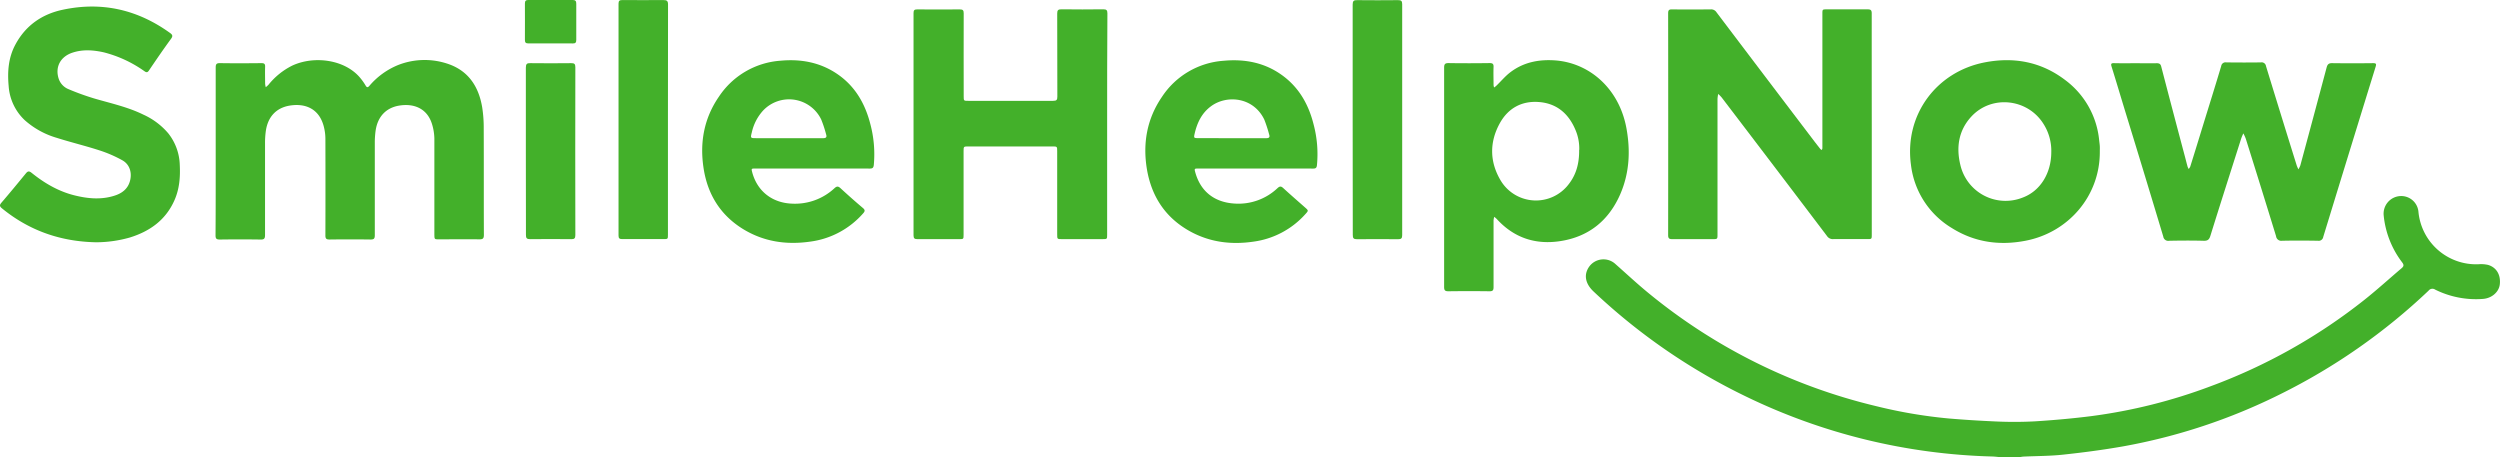 <svg xmlns="http://www.w3.org/2000/svg" width="1085.43" height="198.6" viewBox="0 0 1085.43 198.6"><g id="Layer_2" data-name="Layer 2"><g id="Layer_1-2" data-name="Layer 1"><path d="M869.47,198.6c-1.58-.14-3.16-.37-4.75-.41a260.36,260.36,0,0,1-106.59-26,263.11,263.11,0,0,1-66.25-45.63c-3.65-3.42-4.34-7.36-1.89-10.8a7.65,7.65,0,0,1,11.42-1.09c4.86,4.3,9.62,8.74,14.65,12.84a245.38,245.38,0,0,0,98.45,48.81,212.13,212.13,0,0,0,31.56,5.37c6.84.58,13.71,1,20.57,1.3a167.9,167.9,0,0,0,16.79-.05c8.17-.51,16.35-1.24,24.47-2.26a232,232,0,0,0,51.94-13,242.5,242.5,0,0,0,66.76-37.53c5.52-4.38,10.73-9.14,16.11-13.7,1-.85,1.06-1.47.22-2.56a40.12,40.12,0,0,1-8-20.33,7.66,7.66,0,0,1,7.14-8.43,7.5,7.5,0,0,1,7.94,6.72,25.15,25.15,0,0,0,26.07,22.88,14.06,14.06,0,0,1,4.11.27c3.74,1.06,5.67,4.42,5.14,8.58-.43,3.31-3.61,6-7.44,6.21a39.74,39.74,0,0,1-20.63-4.06,2.12,2.12,0,0,0-2.87.49,262.82,262.82,0,0,1-64.5,45,253.15,253.15,0,0,1-68.26,22.61c-8.55,1.5-17.18,2.63-25.82,3.56-5.77.63-11.62.58-17.44.86a14.36,14.36,0,0,0-1.92.35Z" style="fill:#43b02a"/><path d="M812.67,54v47.81c0,2,0,2-2,2-4.88,0-9.77,0-14.66,0a3,3,0,0,1-2.78-1.34q-22.83-30.14-45.76-60.19A17.39,17.39,0,0,0,746,40.78a14.86,14.86,0,0,0-.31,2.18q0,29.4,0,58.81c0,2,0,2.06-2.11,2.06-5.83,0-11.66,0-17.5,0-1.32,0-1.82-.28-1.82-1.73q.06-48.15,0-96.29c0-1.26.27-1.76,1.65-1.74,5.61.08,11.22.06,16.83,0a2.73,2.73,0,0,1,2.49,1.23Q766.59,33.55,788,61.7c.78,1,1.55,2,2.35,3a2.56,2.56,0,0,0,.63.42,2.94,2.94,0,0,0,.25-.72c0-.45,0-.89,0-1.34v-57c0-2,0-2,2-2,5.89,0,11.78,0,17.67,0,1.42,0,1.75.46,1.75,1.81Q812.64,30,812.67,54Z" style="fill:#43b02a"/><path d="M93.65,65.64c0-12.1,0-24.21,0-36.31,0-1.42.3-1.94,1.83-1.92,6,.09,12,.07,18,0,1.22,0,1.68.31,1.63,1.59-.09,2.44,0,4.88,0,7.32a9.06,9.06,0,0,0,.28,1.54,12.23,12.23,0,0,0,1.19-1.07,30.81,30.81,0,0,1,10.29-8.3c9.49-4.43,23-2.7,29.66,5.49a25.09,25.09,0,0,1,2.19,3.13c.58,1,1,.92,1.69.12a32.46,32.46,0,0,1,12.45-9A31.4,31.4,0,0,1,194,27.57c9.2,2.92,13.8,9.81,15.35,19a57.42,57.42,0,0,1,.67,9.27c.07,15.38,0,30.76.07,46.14,0,1.59-.48,1.95-2,1.93-5.83-.08-11.67,0-17.5,0-1.95,0-1.95,0-2-2,0-13.94,0-27.87,0-41.81a22.67,22.67,0,0,0-.92-5.88c-2-7.05-7.81-9.41-14.24-8.39-5.86.92-9.46,4.86-10.34,10.83a37.45,37.45,0,0,0-.36,5.3q0,20.07,0,40.14c0,1.45-.35,1.91-1.85,1.89q-8.91-.12-17.83,0c-1.38,0-1.78-.4-1.77-1.78q.06-21,0-42a21.67,21.67,0,0,0-.69-5.25c-2-7.79-8.06-10.24-14.88-9.1-5.86,1-9.39,4.92-10.28,10.9a37.56,37.56,0,0,0-.36,5.3q0,20,0,40c0,1.57-.45,2-2,1.94-5.88-.08-11.77-.09-17.66,0-1.52,0-1.84-.48-1.83-1.9C93.67,89.85,93.65,77.75,93.65,65.64Z" style="fill:#43b02a"/><path d="M480.69,54v47.82c0,2,0,2-2,2H461c-2,0-2,0-2-2.14v-36c0-2.08,0-2.1-2.13-2.1H420.5c-2.13,0-2.14,0-2.14,2.09v36.16c0,2,0,2-2,2-6,0-12,0-18,0-1.27,0-1.73-.29-1.73-1.66q.06-48.24,0-96.47c0-1.22.33-1.63,1.59-1.62q9.26.09,18.5,0c1.33,0,1.69.38,1.69,1.7-.05,12,0,24,0,36,0,2,0,2,2,2,12.28,0,24.55,0,36.83,0,1.5,0,1.84-.42,1.83-1.87-.05-12,0-24-.06-36,0-1.46.38-1.89,1.86-1.87q9.09.12,18.17,0c1.4,0,1.76.44,1.76,1.8Q480.66,30,480.69,54Z" style="fill:#43b02a"/><path d="M927.21,27.45c3.06,0,6.11.06,9.17,0,1.24,0,1.72.38,2,1.58q5.08,19.53,10.27,39c.38,1.45.74,2.9,1.14,4.34a6.25,6.25,0,0,0,.49,1,4.77,4.77,0,0,0,.67-1.05c1.88-6,3.73-12,5.59-18.08,2.63-8.52,5.29-17,7.85-25.57a1.89,1.89,0,0,1,2.23-1.58c5,.06,10,.07,15,0a1.9,1.9,0,0,1,2.21,1.61q6.61,21.6,13.35,43.17a14.91,14.91,0,0,0,.73,1.64,9.7,9.7,0,0,0,.83-1.68q5.75-21.24,11.41-42.51c.38-1.46,1-1.93,2.45-1.9,5.89.08,11.77.07,17.66,0,1.35,0,1.57.26,1.16,1.59q-11.41,36.9-22.73,73.84a2,2,0,0,1-2.33,1.68c-5.17-.09-10.34-.11-15.5,0a2.29,2.29,0,0,1-2.66-2q-6.51-21.19-13.16-42.36A19.31,19.31,0,0,0,974,57.91a23.23,23.23,0,0,0-.94,2.25c-4.48,14.09-9,28.17-13.39,42.29-.5,1.59-1.19,2.14-2.89,2.09-5-.13-10-.11-15,0a2.17,2.17,0,0,1-2.55-1.84Q931,75.33,922.6,48c-1.94-6.36-3.83-12.73-5.81-19.07-.38-1.21-.19-1.54,1.09-1.51C921,27.5,924.1,27.45,927.21,27.45Z" style="fill:#43b02a"/><path d="M627,76.86c0-15.83,0-31.65,0-47.47,0-1.51.36-2,1.93-2,5.94.1,11.89.08,17.83,0,1.32,0,1.75.37,1.7,1.7-.1,2.6,0,5.21,0,7.82a5.21,5.21,0,0,0,.23,1.08,9.46,9.46,0,0,0,.87-.66c2.11-2,4-4.34,6.35-6.08,5.81-4.34,12.49-5.57,19.66-5,14.87,1.26,27.48,12.45,30.59,29.46,1.79,9.82,1.29,19.47-2.72,28.68-5,11.38-13.62,18.36-25.92,20.28-10.8,1.69-20.19-1.38-27.67-9.59a12.25,12.25,0,0,0-1.09-.94,7.57,7.57,0,0,0-.3,1.52c0,9.67,0,19.33,0,29,0,1.35-.34,1.82-1.76,1.8q-8.91-.12-17.83,0c-1.46,0-1.87-.38-1.87-1.86C627,108.72,627,92.79,627,76.86Zm58.67-11.78a20.51,20.51,0,0,0-1.75-8.91c-3-7-8.2-11.34-15.89-11.88-7.42-.53-13.26,2.74-16.84,9.19-4.55,8.23-4.46,16.78.35,24.87A17.85,17.85,0,0,0,681.07,80C684.37,75.79,685.69,70.89,685.62,65.08Z" style="fill:#43b02a"/><path d="M41.76,105.19c-15.33-.28-29-5-40.87-14.7C-.3,89.52-.23,89,.7,87.91c3.55-4.13,7-8.31,10.46-12.54.87-1.08,1.43-1.25,2.61-.29,5.59,4.49,11.69,8.06,18.73,9.78,5.67,1.39,11.38,1.92,17.06.14,3.27-1,5.89-2.86,6.86-6.4s-.06-7.19-3.29-9a54.93,54.93,0,0,0-10-4.33c-6.16-2-12.47-3.5-18.64-5.47a35.89,35.89,0,0,1-13.73-7.61,22.35,22.35,0,0,1-7-14.86c-.58-6.25-.12-12.42,3-18.12,4.48-8.27,11.62-13.13,20.57-15,17-3.61,32.53,0,46.59,10.17,1,.74,1.16,1.3.4,2.38C71,21.3,67.84,25.92,64.7,30.56c-.62.93-1.07,1-2,.35A53.05,53.05,0,0,0,45,22.71c-4.54-1-9.1-1.34-13.61.18-5.09,1.72-7.45,6.05-6,11a7.43,7.43,0,0,0,4.47,4.87,110,110,0,0,0,11.07,4c7.17,2.1,14.52,3.67,21.29,7a30.79,30.79,0,0,1,10.83,8.12,23.11,23.11,0,0,1,5,13.66c.27,5.25-.12,10.42-2.27,15.32C72,95.49,65.09,100.44,56.3,103.14A54,54,0,0,1,41.76,105.19Z" style="fill:#43b02a"/><path d="M911.68,65.72C911.83,85.1,898,101,879.33,104.54c-11.29,2.17-22,.64-31.8-5.47a37.07,37.07,0,0,1-17.85-27.55c-2.94-21.8,11.2-40.4,32-44.43,12.71-2.46,24.53-.28,34.94,7.64A36.94,36.94,0,0,1,911.4,60.91c.09.83.22,1.65.27,2.48S911.68,64.94,911.68,65.72Zm-21.07.34a21.74,21.74,0,0,0-3.32-12.16c-6.88-11.15-22.65-12.85-31.47-3.2-5.38,5.89-6.54,13.07-4.74,20.68A20.15,20.15,0,0,0,878.4,85.7C885.85,82.84,890.59,75.22,890.61,66.06Z" style="fill:#43b02a"/><path d="M352.87,73.17H328c-1.82,0-1.84,0-1.38,1.74,2.22,8.14,8.64,13.14,17.13,13.5a25.18,25.18,0,0,0,18.58-6.71c1-.92,1.6-.88,2.58,0,3.18,2.93,6.42,5.81,9.73,8.6,1.07.91.9,1.46.09,2.36a36.94,36.94,0,0,1-23,12.25c-10.27,1.46-20,.07-29-5.39-9.82-6-15.43-14.93-17.22-26.25s.11-21.89,6.67-31.37a35,35,0,0,1,26.67-15.54c8.83-.82,17.15.68,24.58,5.71,7.85,5.3,12.24,13,14.5,22a50.8,50.8,0,0,1,1.46,17.46c-.13,1.3-.51,1.66-1.79,1.66C369.42,73.14,361.14,73.17,352.87,73.17ZM342.41,60c4.94,0,9.87,0,14.81,0,1.24,0,1.94-.26,1.44-1.72a51.89,51.89,0,0,0-2.12-6.42,15.5,15.5,0,0,0-25.27-3.81,20.64,20.64,0,0,0-4.83,9.34c-.67,2.59-.64,2.6,2,2.6Z" style="fill:#43b02a"/><path d="M545.08,73.17H520.43c-1.92,0-1.94,0-1.42,1.85,2.35,8.24,8.39,12.84,17,13.36a24.69,24.69,0,0,0,18.71-6.75c1-.89,1.55-.77,2.45.05,3.11,2.85,6.3,5.62,9.46,8.41,1.52,1.35,1.52,1.35.1,2.91a36.79,36.79,0,0,1-22.62,11.93c-9.31,1.35-18.27.31-26.65-4.07C506.36,95,500,85.7,497.94,73.35c-1.83-11.22.05-21.78,6.52-31.25a34.91,34.91,0,0,1,26.75-15.71c9.56-.89,18.45.9,26.2,6.83,6.91,5.29,10.85,12.51,12.92,20.8a50.32,50.32,0,0,1,1.46,17.63c-.13,1.25-.53,1.55-1.72,1.54C561.74,73.15,553.41,73.17,545.08,73.17ZM534.66,60c5,0,10,0,15,0,1.17,0,1.84-.26,1.36-1.65a57.52,57.52,0,0,0-2.1-6.43c-4.73-9.82-16.3-10.84-23.13-5.79-4,2.94-6,7.11-7.1,11.84-.43,1.91-.38,2,1.53,2Z" style="fill:#43b02a"/><path d="M290,52v49.81c0,2,0,2-2,2-5.94,0-11.89,0-17.83,0-1.22,0-1.63-.33-1.62-1.59q0-50.31,0-100.63c0-1.3.48-1.57,1.66-1.56,6,0,11.89.06,17.83,0,1.5,0,2,.36,2,1.94C290,18.66,290,35.32,290,52Z" style="fill:#43b02a"/><path d="M587.29,52c0-16.66,0-33.32,0-50,0-1.56.46-2,2-1.94,5.89.07,11.77.06,17.66,0,1.32,0,1.84.27,1.84,1.73q-.06,50.15,0,100.3c0,1.4-.42,1.78-1.79,1.77q-8.91-.1-17.83,0c-1.52,0-1.84-.47-1.83-1.9Q587.32,77,587.29,52Z" style="fill:#43b02a"/><path d="M228.31,65.65c0-12.1,0-24.2,0-36.3,0-1.58.48-2,2-1.93,5.88.08,11.77.06,17.66,0,1.31,0,1.83.26,1.83,1.72q-.08,36.48,0,72.95c0,1.41-.44,1.77-1.8,1.75-5.94-.06-11.88-.08-17.82,0-1.52,0-1.84-.48-1.83-1.9C228.33,89.86,228.31,77.76,228.31,65.65Z" style="fill:#43b02a"/><path d="M239,18.85c-3.16,0-6.33,0-9.5,0-1.1,0-1.61-.25-1.6-1.47.05-5.28,0-10.55,0-15.83,0-1.14.37-1.57,1.54-1.56,6.39,0,12.77,0,19.16,0,1.28,0,1.61.49,1.6,1.68q-.06,7.83,0,15.66c0,1.15-.37,1.56-1.54,1.53C245.4,18.81,242.17,18.85,239,18.85Z" style="fill:#43b02a"/></g></g></svg>